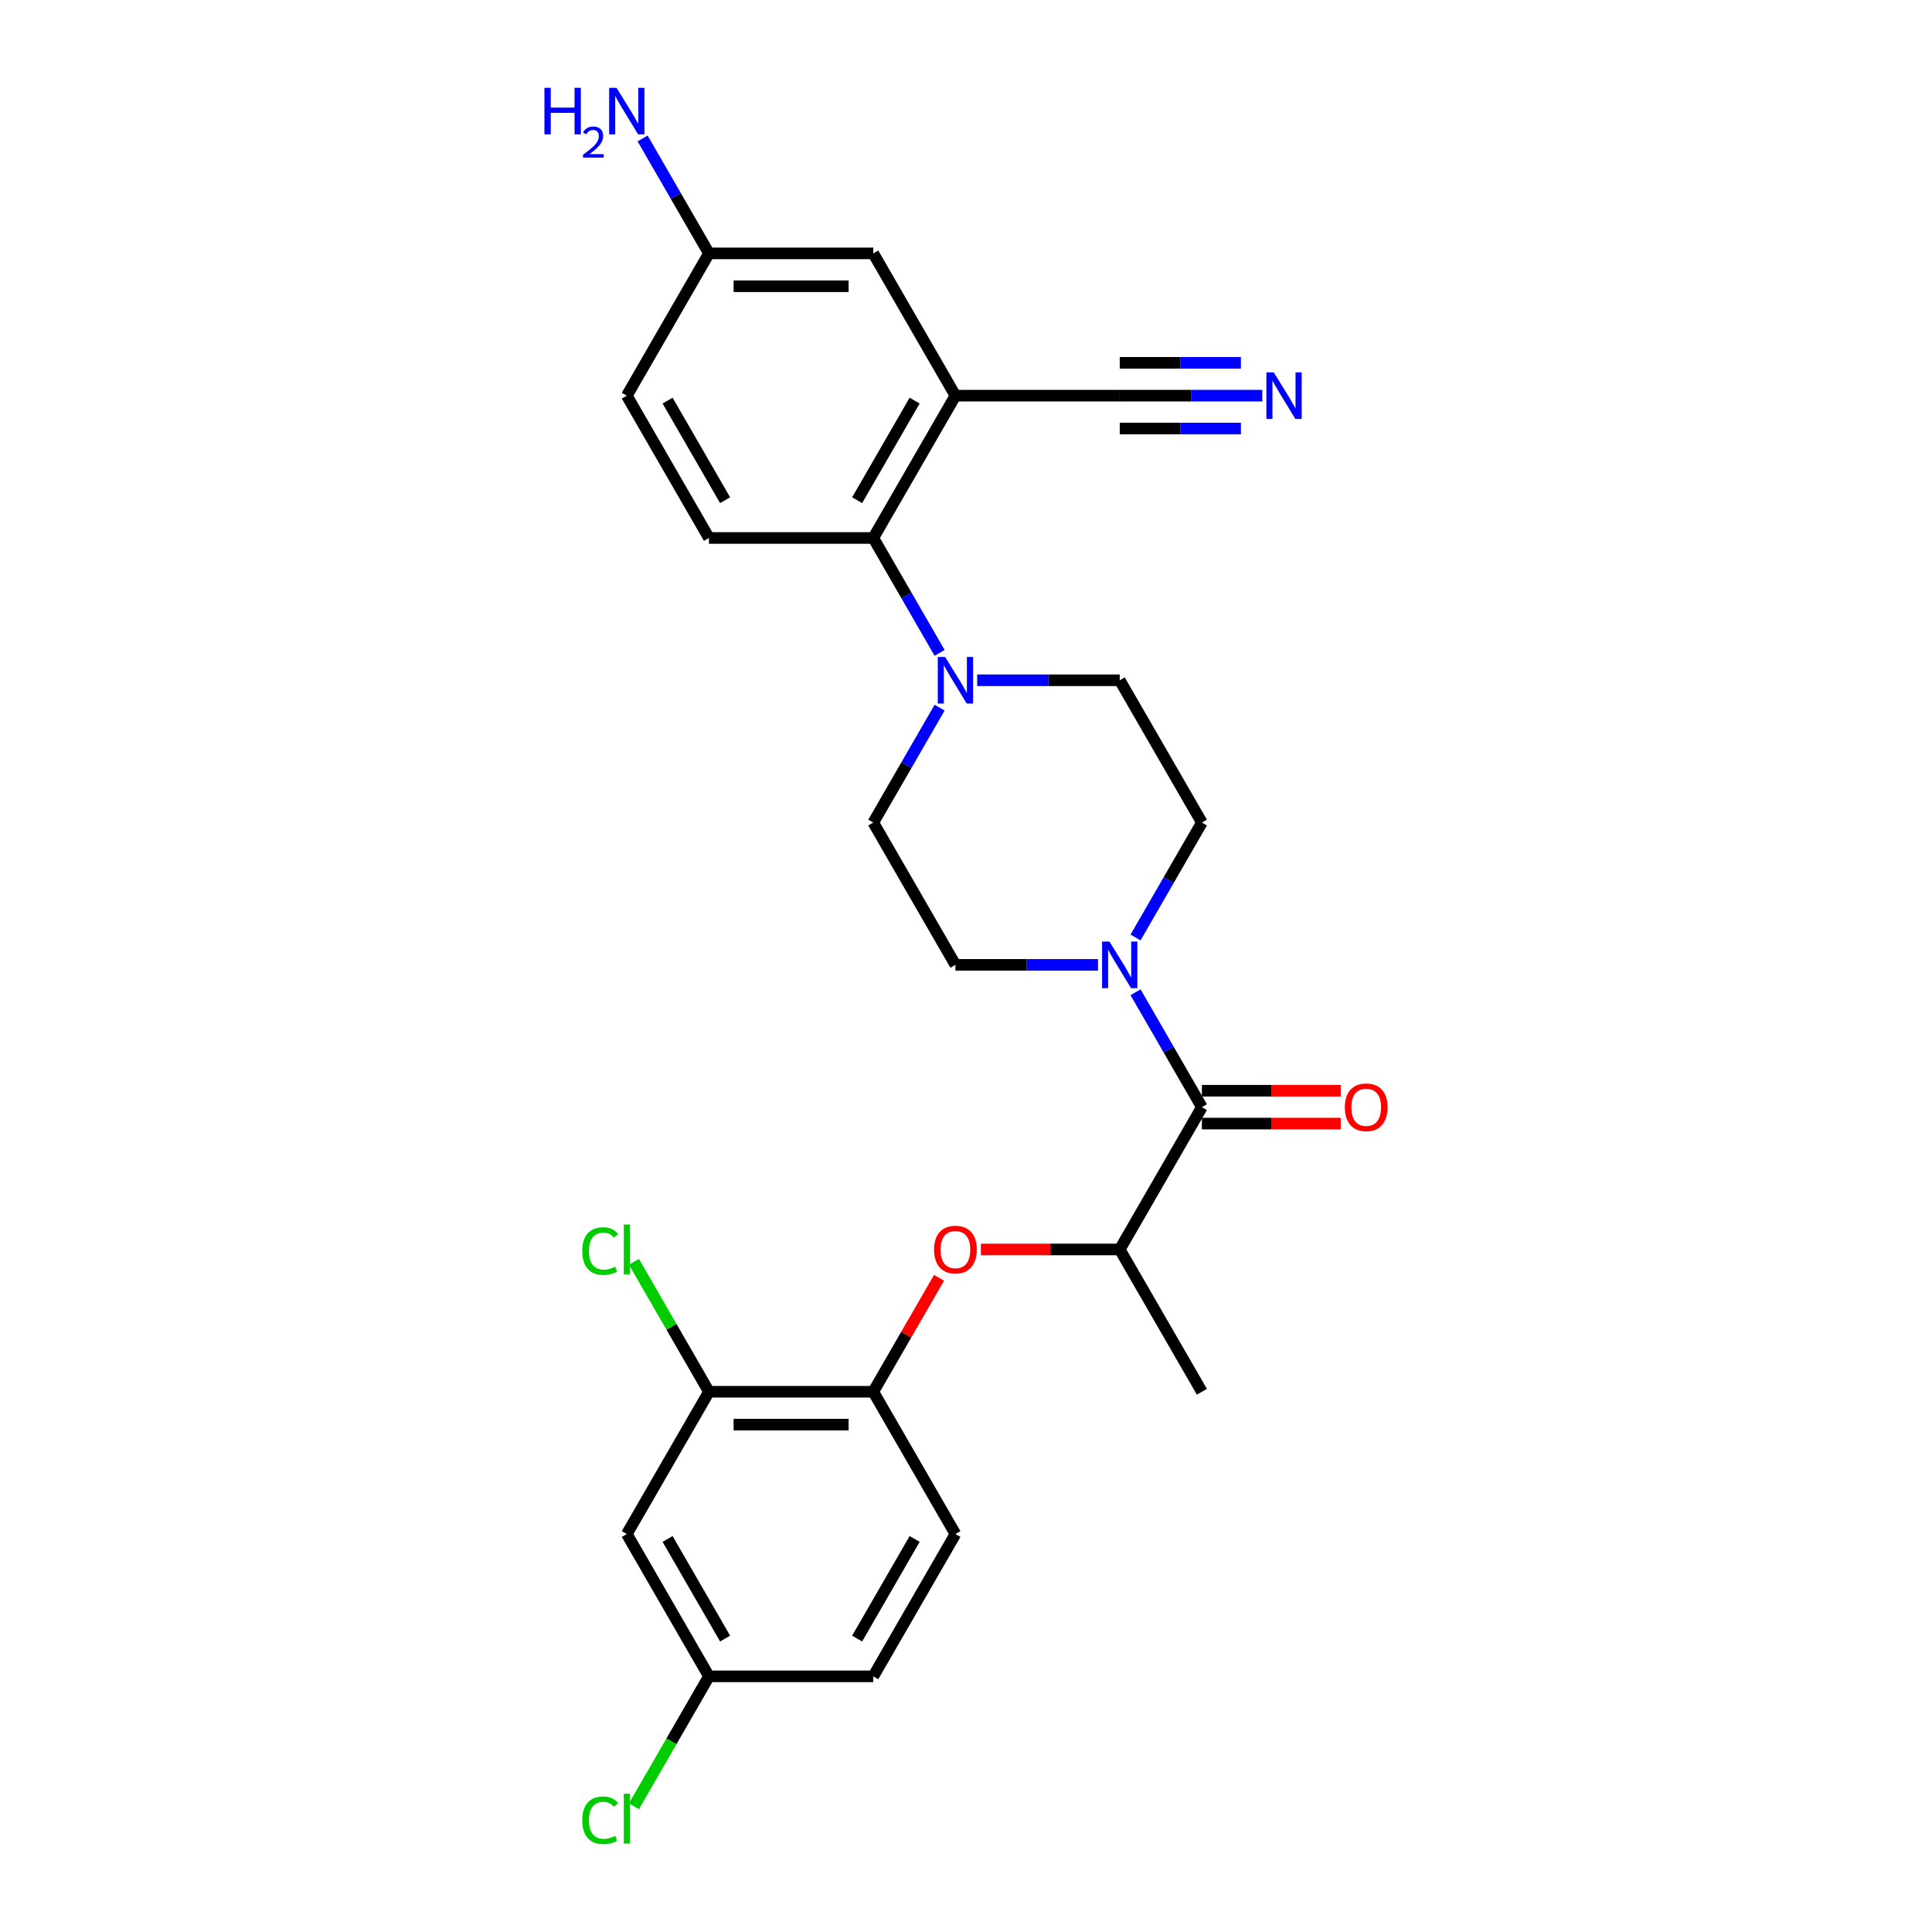 <?xml version='1.0' encoding='iso-8859-1'?>
<svg version='1.1' baseProfile='full'
              xmlns='http://www.w3.org/2000/svg'
                      xmlns:rdkit='http://www.rdkit.org/xml'
                      xmlns:xlink='http://www.w3.org/1999/xlink'
                  xml:space='preserve'
width='1000px' height='1000px' viewBox='0 0 1000 1000'>
<!-- END OF HEADER -->
<rect style='opacity:1.0;fill:#FFFFFF;stroke:none' width='1000' height='1000' x='0' y='0'> </rect>
<path class='bond-0' d='M 622.099,573.066 L 604.927,543.324' style='fill:none;fill-rule:evenodd;stroke:#000000;stroke-width:6px;stroke-linecap:butt;stroke-linejoin:miter;stroke-opacity:1' />
<path class='bond-0' d='M 604.927,543.324 L 587.756,513.582' style='fill:none;fill-rule:evenodd;stroke:#0000FF;stroke-width:6px;stroke-linecap:butt;stroke-linejoin:miter;stroke-opacity:1' />
<path class='bond-6' d='M 622.099,573.066 L 579.575,646.719' style='fill:none;fill-rule:evenodd;stroke:#000000;stroke-width:6px;stroke-linecap:butt;stroke-linejoin:miter;stroke-opacity:1' />
<path class='bond-17' d='M 622.099,581.571 L 658.031,581.571' style='fill:none;fill-rule:evenodd;stroke:#000000;stroke-width:6px;stroke-linecap:butt;stroke-linejoin:miter;stroke-opacity:1' />
<path class='bond-17' d='M 658.031,581.571 L 693.963,581.571' style='fill:none;fill-rule:evenodd;stroke:#FF0000;stroke-width:6px;stroke-linecap:butt;stroke-linejoin:miter;stroke-opacity:1' />
<path class='bond-17' d='M 622.099,564.561 L 658.031,564.561' style='fill:none;fill-rule:evenodd;stroke:#000000;stroke-width:6px;stroke-linecap:butt;stroke-linejoin:miter;stroke-opacity:1' />
<path class='bond-17' d='M 658.031,564.561 L 693.963,564.561' style='fill:none;fill-rule:evenodd;stroke:#FF0000;stroke-width:6px;stroke-linecap:butt;stroke-linejoin:miter;stroke-opacity:1' />
<path class='bond-13' d='M 587.756,485.244 L 604.927,455.502' style='fill:none;fill-rule:evenodd;stroke:#0000FF;stroke-width:6px;stroke-linecap:butt;stroke-linejoin:miter;stroke-opacity:1' />
<path class='bond-13' d='M 604.927,455.502 L 622.099,425.761' style='fill:none;fill-rule:evenodd;stroke:#000000;stroke-width:6px;stroke-linecap:butt;stroke-linejoin:miter;stroke-opacity:1' />
<path class='bond-14' d='M 568.315,499.413 L 531.422,499.413' style='fill:none;fill-rule:evenodd;stroke:#0000FF;stroke-width:6px;stroke-linecap:butt;stroke-linejoin:miter;stroke-opacity:1' />
<path class='bond-14' d='M 531.422,499.413 L 494.528,499.413' style='fill:none;fill-rule:evenodd;stroke:#000000;stroke-width:6px;stroke-linecap:butt;stroke-linejoin:miter;stroke-opacity:1' />
<path class='bond-1' d='M 494.528,204.803 L 452.005,278.455' style='fill:none;fill-rule:evenodd;stroke:#000000;stroke-width:6px;stroke-linecap:butt;stroke-linejoin:miter;stroke-opacity:1' />
<path class='bond-1' d='M 473.419,207.346 L 443.653,258.903' style='fill:none;fill-rule:evenodd;stroke:#000000;stroke-width:6px;stroke-linecap:butt;stroke-linejoin:miter;stroke-opacity:1' />
<path class='bond-5' d='M 494.528,204.803 L 579.575,204.803' style='fill:none;fill-rule:evenodd;stroke:#000000;stroke-width:6px;stroke-linecap:butt;stroke-linejoin:miter;stroke-opacity:1' />
<path class='bond-12' d='M 494.528,204.803 L 452.005,131.15' style='fill:none;fill-rule:evenodd;stroke:#000000;stroke-width:6px;stroke-linecap:butt;stroke-linejoin:miter;stroke-opacity:1' />
<path class='bond-2' d='M 486.348,366.277 L 469.177,396.019' style='fill:none;fill-rule:evenodd;stroke:#0000FF;stroke-width:6px;stroke-linecap:butt;stroke-linejoin:miter;stroke-opacity:1' />
<path class='bond-2' d='M 469.177,396.019 L 452.005,425.761' style='fill:none;fill-rule:evenodd;stroke:#000000;stroke-width:6px;stroke-linecap:butt;stroke-linejoin:miter;stroke-opacity:1' />
<path class='bond-3' d='M 486.348,337.939 L 469.177,308.197' style='fill:none;fill-rule:evenodd;stroke:#0000FF;stroke-width:6px;stroke-linecap:butt;stroke-linejoin:miter;stroke-opacity:1' />
<path class='bond-3' d='M 469.177,308.197 L 452.005,278.455' style='fill:none;fill-rule:evenodd;stroke:#000000;stroke-width:6px;stroke-linecap:butt;stroke-linejoin:miter;stroke-opacity:1' />
<path class='bond-27' d='M 505.789,352.108 L 542.682,352.108' style='fill:none;fill-rule:evenodd;stroke:#0000FF;stroke-width:6px;stroke-linecap:butt;stroke-linejoin:miter;stroke-opacity:1' />
<path class='bond-27' d='M 542.682,352.108 L 579.575,352.108' style='fill:none;fill-rule:evenodd;stroke:#000000;stroke-width:6px;stroke-linecap:butt;stroke-linejoin:miter;stroke-opacity:1' />
<path class='bond-11' d='M 452.005,278.455 L 366.958,278.455' style='fill:none;fill-rule:evenodd;stroke:#000000;stroke-width:6px;stroke-linecap:butt;stroke-linejoin:miter;stroke-opacity:1' />
<path class='bond-4' d='M 507.711,646.719 L 543.643,646.719' style='fill:none;fill-rule:evenodd;stroke:#FF0000;stroke-width:6px;stroke-linecap:butt;stroke-linejoin:miter;stroke-opacity:1' />
<path class='bond-4' d='M 543.643,646.719 L 579.575,646.719' style='fill:none;fill-rule:evenodd;stroke:#000000;stroke-width:6px;stroke-linecap:butt;stroke-linejoin:miter;stroke-opacity:1' />
<path class='bond-8' d='M 486.053,661.398 L 469.029,690.884' style='fill:none;fill-rule:evenodd;stroke:#FF0000;stroke-width:6px;stroke-linecap:butt;stroke-linejoin:miter;stroke-opacity:1' />
<path class='bond-8' d='M 469.029,690.884 L 452.005,720.371' style='fill:none;fill-rule:evenodd;stroke:#000000;stroke-width:6px;stroke-linecap:butt;stroke-linejoin:miter;stroke-opacity:1' />
<path class='bond-7' d='M 579.575,204.803 L 616.468,204.803' style='fill:none;fill-rule:evenodd;stroke:#000000;stroke-width:6px;stroke-linecap:butt;stroke-linejoin:miter;stroke-opacity:1' />
<path class='bond-7' d='M 616.468,204.803 L 653.362,204.803' style='fill:none;fill-rule:evenodd;stroke:#0000FF;stroke-width:6px;stroke-linecap:butt;stroke-linejoin:miter;stroke-opacity:1' />
<path class='bond-7' d='M 579.575,221.812 L 610.935,221.812' style='fill:none;fill-rule:evenodd;stroke:#000000;stroke-width:6px;stroke-linecap:butt;stroke-linejoin:miter;stroke-opacity:1' />
<path class='bond-7' d='M 610.935,221.812 L 642.294,221.812' style='fill:none;fill-rule:evenodd;stroke:#0000FF;stroke-width:6px;stroke-linecap:butt;stroke-linejoin:miter;stroke-opacity:1' />
<path class='bond-7' d='M 579.575,187.793 L 610.935,187.793' style='fill:none;fill-rule:evenodd;stroke:#000000;stroke-width:6px;stroke-linecap:butt;stroke-linejoin:miter;stroke-opacity:1' />
<path class='bond-7' d='M 610.935,187.793 L 642.294,187.793' style='fill:none;fill-rule:evenodd;stroke:#0000FF;stroke-width:6px;stroke-linecap:butt;stroke-linejoin:miter;stroke-opacity:1' />
<path class='bond-26' d='M 579.575,646.719 L 622.099,720.371' style='fill:none;fill-rule:evenodd;stroke:#000000;stroke-width:6px;stroke-linecap:butt;stroke-linejoin:miter;stroke-opacity:1' />
<path class='bond-9' d='M 452.005,720.371 L 366.958,720.371' style='fill:none;fill-rule:evenodd;stroke:#000000;stroke-width:6px;stroke-linecap:butt;stroke-linejoin:miter;stroke-opacity:1' />
<path class='bond-9' d='M 439.248,737.381 L 379.715,737.381' style='fill:none;fill-rule:evenodd;stroke:#000000;stroke-width:6px;stroke-linecap:butt;stroke-linejoin:miter;stroke-opacity:1' />
<path class='bond-18' d='M 452.005,720.371 L 494.528,794.024' style='fill:none;fill-rule:evenodd;stroke:#000000;stroke-width:6px;stroke-linecap:butt;stroke-linejoin:miter;stroke-opacity:1' />
<path class='bond-10' d='M 366.958,720.371 L 324.435,794.024' style='fill:none;fill-rule:evenodd;stroke:#000000;stroke-width:6px;stroke-linecap:butt;stroke-linejoin:miter;stroke-opacity:1' />
<path class='bond-21' d='M 366.958,720.371 L 347.542,686.741' style='fill:none;fill-rule:evenodd;stroke:#000000;stroke-width:6px;stroke-linecap:butt;stroke-linejoin:miter;stroke-opacity:1' />
<path class='bond-21' d='M 347.542,686.741 L 328.126,653.112' style='fill:none;fill-rule:evenodd;stroke:#00CC00;stroke-width:6px;stroke-linecap:butt;stroke-linejoin:miter;stroke-opacity:1' />
<path class='bond-28' d='M 324.435,794.024 L 366.958,867.677' style='fill:none;fill-rule:evenodd;stroke:#000000;stroke-width:6px;stroke-linecap:butt;stroke-linejoin:miter;stroke-opacity:1' />
<path class='bond-28' d='M 345.544,796.567 L 375.31,848.124' style='fill:none;fill-rule:evenodd;stroke:#000000;stroke-width:6px;stroke-linecap:butt;stroke-linejoin:miter;stroke-opacity:1' />
<path class='bond-22' d='M 366.958,278.455 L 324.435,204.803' style='fill:none;fill-rule:evenodd;stroke:#000000;stroke-width:6px;stroke-linecap:butt;stroke-linejoin:miter;stroke-opacity:1' />
<path class='bond-22' d='M 375.31,258.903 L 345.544,207.346' style='fill:none;fill-rule:evenodd;stroke:#000000;stroke-width:6px;stroke-linecap:butt;stroke-linejoin:miter;stroke-opacity:1' />
<path class='bond-29' d='M 452.005,131.15 L 366.958,131.15' style='fill:none;fill-rule:evenodd;stroke:#000000;stroke-width:6px;stroke-linecap:butt;stroke-linejoin:miter;stroke-opacity:1' />
<path class='bond-29' d='M 439.248,148.159 L 379.715,148.159' style='fill:none;fill-rule:evenodd;stroke:#000000;stroke-width:6px;stroke-linecap:butt;stroke-linejoin:miter;stroke-opacity:1' />
<path class='bond-16' d='M 622.099,425.761 L 579.575,352.108' style='fill:none;fill-rule:evenodd;stroke:#000000;stroke-width:6px;stroke-linecap:butt;stroke-linejoin:miter;stroke-opacity:1' />
<path class='bond-15' d='M 494.528,499.413 L 452.005,425.761' style='fill:none;fill-rule:evenodd;stroke:#000000;stroke-width:6px;stroke-linecap:butt;stroke-linejoin:miter;stroke-opacity:1' />
<path class='bond-24' d='M 494.528,794.024 L 452.005,867.677' style='fill:none;fill-rule:evenodd;stroke:#000000;stroke-width:6px;stroke-linecap:butt;stroke-linejoin:miter;stroke-opacity:1' />
<path class='bond-24' d='M 473.419,796.567 L 443.653,848.124' style='fill:none;fill-rule:evenodd;stroke:#000000;stroke-width:6px;stroke-linecap:butt;stroke-linejoin:miter;stroke-opacity:1' />
<path class='bond-19' d='M 366.958,867.677 L 452.005,867.677' style='fill:none;fill-rule:evenodd;stroke:#000000;stroke-width:6px;stroke-linecap:butt;stroke-linejoin:miter;stroke-opacity:1' />
<path class='bond-25' d='M 366.958,867.677 L 347.542,901.306' style='fill:none;fill-rule:evenodd;stroke:#000000;stroke-width:6px;stroke-linecap:butt;stroke-linejoin:miter;stroke-opacity:1' />
<path class='bond-25' d='M 347.542,901.306 L 328.126,934.936' style='fill:none;fill-rule:evenodd;stroke:#00CC00;stroke-width:6px;stroke-linecap:butt;stroke-linejoin:miter;stroke-opacity:1' />
<path class='bond-20' d='M 366.958,131.15 L 324.435,204.803' style='fill:none;fill-rule:evenodd;stroke:#000000;stroke-width:6px;stroke-linecap:butt;stroke-linejoin:miter;stroke-opacity:1' />
<path class='bond-23' d='M 366.958,131.15 L 349.787,101.408' style='fill:none;fill-rule:evenodd;stroke:#000000;stroke-width:6px;stroke-linecap:butt;stroke-linejoin:miter;stroke-opacity:1' />
<path class='bond-23' d='M 349.787,101.408 L 332.615,71.666' style='fill:none;fill-rule:evenodd;stroke:#0000FF;stroke-width:6px;stroke-linecap:butt;stroke-linejoin:miter;stroke-opacity:1' />
<path  class='atom-1' d='M 574.251 487.371
L 582.144 500.128
Q 582.926 501.386, 584.185 503.666
Q 585.443 505.945, 585.511 506.081
L 585.511 487.371
L 588.709 487.371
L 588.709 511.456
L 585.409 511.456
L 576.939 497.508
Q 575.952 495.875, 574.898 494.004
Q 573.877 492.133, 573.571 491.555
L 573.571 511.456
L 570.441 511.456
L 570.441 487.371
L 574.251 487.371
' fill='#0000FF'/>
<path  class='atom-3' d='M 489.205 340.065
L 497.097 352.822
Q 497.879 354.081, 499.138 356.36
Q 500.397 358.639, 500.465 358.776
L 500.465 340.065
L 503.662 340.065
L 503.662 364.15
L 500.363 364.15
L 491.892 350.203
Q 490.905 348.57, 489.851 346.699
Q 488.83 344.828, 488.524 344.25
L 488.524 364.15
L 485.394 364.15
L 485.394 340.065
L 489.205 340.065
' fill='#0000FF'/>
<path  class='atom-5' d='M 483.472 646.787
Q 483.472 641.003, 486.33 637.772
Q 489.187 634.54, 494.528 634.54
Q 499.869 634.54, 502.727 637.772
Q 505.585 641.003, 505.585 646.787
Q 505.585 652.638, 502.693 655.972
Q 499.801 659.271, 494.528 659.271
Q 489.222 659.271, 486.33 655.972
Q 483.472 652.672, 483.472 646.787
M 494.528 656.55
Q 498.202 656.55, 500.176 654.101
Q 502.183 651.617, 502.183 646.787
Q 502.183 642.058, 500.176 639.677
Q 498.202 637.261, 494.528 637.261
Q 490.854 637.261, 488.847 639.643
Q 486.874 642.024, 486.874 646.787
Q 486.874 651.651, 488.847 654.101
Q 490.854 656.55, 494.528 656.55
' fill='#FF0000'/>
<path  class='atom-8' d='M 659.298 192.76
L 667.19 205.517
Q 667.973 206.776, 669.232 209.055
Q 670.49 211.334, 670.558 211.47
L 670.558 192.76
L 673.756 192.76
L 673.756 216.845
L 670.456 216.845
L 661.986 202.897
Q 660.999 201.265, 659.944 199.394
Q 658.924 197.523, 658.618 196.944
L 658.618 216.845
L 655.488 216.845
L 655.488 192.76
L 659.298 192.76
' fill='#0000FF'/>
<path  class='atom-18' d='M 696.089 573.134
Q 696.089 567.351, 698.947 564.119
Q 701.804 560.887, 707.145 560.887
Q 712.486 560.887, 715.344 564.119
Q 718.201 567.351, 718.201 573.134
Q 718.201 578.985, 715.31 582.319
Q 712.418 585.619, 707.145 585.619
Q 701.838 585.619, 698.947 582.319
Q 696.089 579.019, 696.089 573.134
M 707.145 582.897
Q 710.819 582.897, 712.792 580.448
Q 714.8 577.965, 714.8 573.134
Q 714.8 568.405, 712.792 566.024
Q 710.819 563.609, 707.145 563.609
Q 703.471 563.609, 701.464 565.99
Q 699.491 568.371, 699.491 573.134
Q 699.491 577.999, 701.464 580.448
Q 703.471 582.897, 707.145 582.897
' fill='#FF0000'/>
<path  class='atom-22' d='M 301.37 647.552
Q 301.37 641.565, 304.16 638.435
Q 306.983 635.271, 312.324 635.271
Q 317.291 635.271, 319.944 638.775
L 317.699 640.612
Q 315.76 638.061, 312.324 638.061
Q 308.684 638.061, 306.745 640.51
Q 304.84 642.925, 304.84 647.552
Q 304.84 652.315, 306.813 654.764
Q 308.82 657.213, 312.698 657.213
Q 315.352 657.213, 318.448 655.614
L 319.4 658.166
Q 318.141 658.982, 316.236 659.459
Q 314.331 659.935, 312.222 659.935
Q 306.983 659.935, 304.16 656.737
Q 301.37 653.539, 301.37 647.552
' fill='#00CC00'/>
<path  class='atom-22' d='M 322.87 633.808
L 326 633.808
L 326 659.629
L 322.87 659.629
L 322.87 633.808
' fill='#00CC00'/>
<path  class='atom-24' d='M 281.799 45.455
L 285.064 45.455
L 285.064 55.694
L 297.379 55.694
L 297.379 45.455
L 300.645 45.455
L 300.645 69.54
L 297.379 69.54
L 297.379 58.416
L 285.064 58.416
L 285.064 69.54
L 281.799 69.54
L 281.799 45.455
' fill='#0000FF'/>
<path  class='atom-24' d='M 301.812 68.695
Q 302.396 67.191, 303.788 66.36
Q 305.18 65.507, 307.111 65.507
Q 309.514 65.507, 310.861 66.809
Q 312.208 68.111, 312.208 70.424
Q 312.208 72.781, 310.457 74.981
Q 308.728 77.182, 305.135 79.786
L 312.477 79.786
L 312.477 81.582
L 301.768 81.582
L 301.768 80.078
Q 304.731 77.968, 306.483 76.396
Q 308.256 74.824, 309.109 73.41
Q 309.963 71.995, 309.963 70.536
Q 309.963 69.009, 309.199 68.156
Q 308.436 67.303, 307.111 67.303
Q 305.831 67.303, 304.978 67.819
Q 304.125 68.335, 303.519 69.481
L 301.812 68.695
' fill='#0000FF'/>
<path  class='atom-24' d='M 319.111 45.455
L 327.003 58.212
Q 327.786 59.47, 329.044 61.749
Q 330.303 64.029, 330.371 64.165
L 330.371 45.455
L 333.569 45.455
L 333.569 69.54
L 330.269 69.54
L 321.798 55.592
Q 320.812 53.959, 319.757 52.088
Q 318.737 50.217, 318.431 49.639
L 318.431 69.54
L 315.301 69.54
L 315.301 45.455
L 319.111 45.455
' fill='#0000FF'/>
<path  class='atom-26' d='M 301.37 942.163
Q 301.37 936.175, 304.16 933.046
Q 306.983 929.882, 312.324 929.882
Q 317.291 929.882, 319.944 933.386
L 317.699 935.223
Q 315.76 932.671, 312.324 932.671
Q 308.684 932.671, 306.745 935.121
Q 304.84 937.536, 304.84 942.163
Q 304.84 946.925, 306.813 949.375
Q 308.82 951.824, 312.698 951.824
Q 315.352 951.824, 318.448 950.225
L 319.4 952.776
Q 318.141 953.593, 316.236 954.069
Q 314.331 954.545, 312.222 954.545
Q 306.983 954.545, 304.16 951.348
Q 301.37 948.15, 301.37 942.163
' fill='#00CC00'/>
<path  class='atom-26' d='M 322.87 928.419
L 326 928.419
L 326 954.239
L 322.87 954.239
L 322.87 928.419
' fill='#00CC00'/>
</svg>
